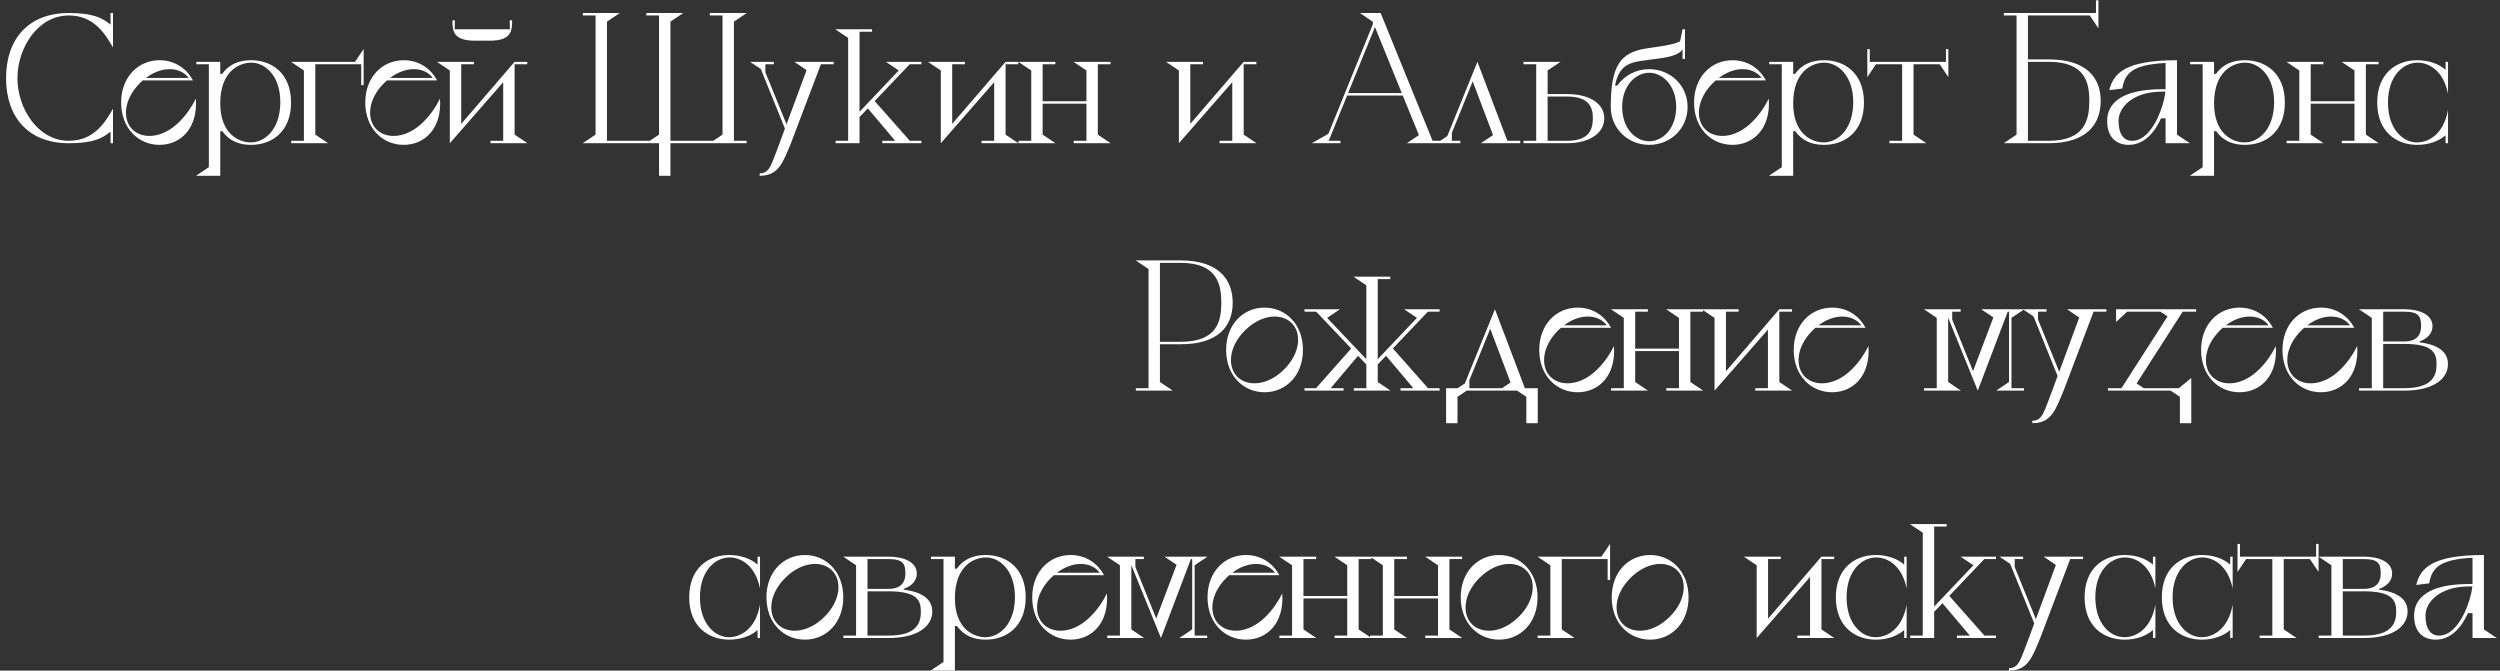 <?xml version="1.0" encoding="UTF-8"?> <svg xmlns="http://www.w3.org/2000/svg" width="384" height="103" viewBox="0 0 384 103" fill="none"><rect x="0" y="0" width="384" height="103" fill="#333333" stroke="none"/><path d="M10.556 2.375C5.856 2.375 2.681 7.3 2.681 12C2.681 16.7 5.856 21.625 10.556 21.625C14.281 21.625 16.031 19.05 17.356 16.7V22H16.981V20.225C15.706 21.25 14.331 22 10.556 22C4.381 22 0.931 18.025 0.931 12C0.931 5.975 4.381 2 10.556 2C14.331 2 15.706 2.75 16.981 3.775V2H17.356V7.3C16.031 4.95 14.281 2.375 10.556 2.375ZM30.081 15.15C30.406 19.7 27.756 22.25 24.506 22.25C21.256 22.25 18.606 19.7 18.606 15.75C18.606 11.8 21.256 9.25 24.506 9.25C26.706 9.25 28.606 10.4 29.631 12.35H21.931C21.781 12.475 21.656 12.6 21.506 12.75C18.931 15.3 18.806 18.4 20.356 19.9C21.881 21.4 24.931 21.3 27.506 18.75C28.681 17.6 29.506 16.325 30.081 15.15ZM28.656 11.6C27.306 10.275 24.756 10.2 22.406 11.975H28.981C28.881 11.85 28.781 11.725 28.656 11.6ZM38.556 9.25C41.806 9.25 44.706 11.3 44.706 15.75C44.706 20.2 41.806 22.25 38.556 22.25C36.831 22.25 35.23 21.7 34.156 20.15H33.831V27H30.105L32.081 25.675V9.875H30.155V9.5H33.831V11.35H34.13C35.206 9.8 36.831 9.25 38.556 9.25ZM38.556 21.875C40.706 21.85 43.031 19.85 43.056 15.75C43.081 11.625 40.706 9.6 38.556 9.625C36.73 9.65 33.831 10.95 33.831 15.875C33.831 20.65 36.781 21.9 38.556 21.875ZM54.53 9.5L55.855 7.525V13.075H55.48V9.875H48.43V20.675L50.405 22H44.73V21.625H46.68V10.825L44.705 9.5H54.53ZM67.581 15.15C67.906 19.7 65.256 22.25 62.006 22.25C58.756 22.25 56.106 19.7 56.106 15.75C56.106 11.8 58.756 9.25 62.006 9.25C64.206 9.25 66.106 10.4 67.131 12.35H59.431C59.281 12.475 59.156 12.6 59.006 12.75C56.431 15.3 56.306 18.4 57.856 19.9C59.381 21.4 62.431 21.3 65.006 18.75C66.181 17.6 67.006 16.325 67.581 15.15ZM66.156 11.6C64.806 10.275 62.256 10.2 59.906 11.975H66.481C66.381 11.85 66.281 11.725 66.156 11.6ZM72.967 6.25C69.617 6.25 69.492 4.775 69.492 3.125H69.867L69.842 4.5H78.317L78.292 3.125H78.667C78.667 4.75 78.542 6.25 75.217 6.25H72.967ZM79.042 20.675L81.017 22H75.342V21.625H77.292V12.625L69.092 22V10.825L67.117 9.5H72.792V9.875H70.842V19.025L79.042 9.5H80.992V9.875H79.042V20.675ZM112.73 21.625H114.68V22H102.98V27H101.23V22H89.505L91.48 20.675V2.375H89.53V2H95.205L93.23 3.325V21.625H99.805L101.23 20.675V2.375H99.28V2H104.955L102.98 3.325V21.625H109.555L110.98 20.675V2.375H109.03V2H114.705L112.73 3.325V21.625ZM128.063 9.5V9.875H126.088L121.488 22C120.238 25 119.588 27 116.688 27V26.625C118.288 26.625 118.488 25.175 119.738 22L120.563 19.75L116.863 10.6L115.213 9.5H118.863V9.875H117.563V11.1L120.813 19.1L123.888 10.775L122.013 9.5H128.063ZM139.724 9.875L134.349 15.525L139.749 21.625H141.524V22H135.524V21.625H137.499L133.299 16.65L132.024 17.975V22H128.349V21.625H130.274V5.825L128.299 4.5H133.949V4.875H132.024V17.175L138.049 10.825L136.074 9.5H141.524V9.875H139.724ZM154.457 20.675L156.432 22H150.757V21.625H152.707V12.625L144.507 22V10.825L142.532 9.5H148.207V9.875H146.257V19.025L154.457 9.5H156.407V9.875H154.457V20.675ZM168.624 20.675L170.599 22H164.924V21.625H166.874V15.925H160.149V20.675L162.124 22H156.449V21.625H158.399V10.825L156.424 9.5H162.099V9.875H160.149V15.55H166.874V10.825L164.899 9.5H170.574V9.875H168.624V20.675ZM191.029 20.675L193.004 22H187.329V21.625H189.279V12.625L181.079 22V10.825L179.104 9.5H184.779V9.875H182.829V19.025L191.029 9.5H192.979V9.875H191.029V20.675ZM220.042 21.625H222.142V22H216.092L217.942 20.75L215.467 14.675H206.917L204.092 21.625H205.892V22H201.492L204.042 20.55L210.867 3.725V3.35L210.842 3.325L208.892 2H212.067L220.042 21.625ZM207.067 14.3H215.317L211.192 4.15L207.067 14.3ZM231.532 21.625H233.507V22H227.457L229.332 20.75L226.207 12.5L223.007 20.4V21.625H224.307V22H220.657L222.307 20.9L226.932 9.5L231.532 21.625ZM240.687 14.45C244.212 14.45 246.412 15.925 246.412 18.175C246.412 20.425 244.212 22 240.687 22H234.012V21.625H235.962V9.875H234.012V9.5H239.687L237.712 10.825V14.45H240.687ZM240.687 21.625C244.037 21.625 244.662 19.95 244.662 18.175C244.662 16.425 244.037 14.825 240.687 14.825H237.712V21.625H240.687ZM253.315 10.625C256.565 10.625 259.215 13.125 259.215 16.425C259.215 19.775 256.565 22.25 253.315 22.25C250.065 22.25 247.415 19.775 247.415 16.425C247.415 10.05 248.89 8.025 252.99 7.425L254.515 7.2C256.24 6.95 257.465 6.7 258.065 6.325L258.44 4.5H258.815V9.05H258.44V7.575C257.94 8.325 256.865 8.725 254.515 9.025L252.99 9.225C250.54 9.55 248.715 9.775 248.065 13.15H248.415C249.49 11.6 251.29 10.625 253.315 10.625ZM253.315 21.7C255.365 21.7 257.465 19.775 257.465 16.425C257.465 13.125 255.365 11.175 253.315 11.175C251.265 11.175 249.165 13.125 249.165 16.425C249.165 19.775 251.265 21.7 253.315 21.7ZM271.683 15.15C272.008 19.7 269.358 22.25 266.108 22.25C262.858 22.25 260.208 19.7 260.208 15.75C260.208 11.8 262.858 9.25 266.108 9.25C268.308 9.25 270.208 10.4 271.233 12.35H263.533C263.383 12.475 263.258 12.6 263.108 12.75C260.533 15.3 260.408 18.4 261.958 19.9C263.483 21.4 266.533 21.3 269.108 18.75C270.283 17.6 271.108 16.325 271.683 15.15ZM270.258 11.6C268.908 10.275 266.358 10.2 264.008 11.975H270.583C270.483 11.85 270.383 11.725 270.258 11.6ZM280.157 9.25C283.407 9.25 286.307 11.3 286.307 15.75C286.307 20.2 283.407 22.25 280.157 22.25C278.432 22.25 276.832 21.7 275.757 20.15H275.432V27H271.707L273.682 25.675V9.875H271.757V9.5H275.432V11.35H275.732C276.807 9.8 278.432 9.25 280.157 9.25ZM280.157 21.875C282.307 21.85 284.632 19.85 284.657 15.75C284.682 11.625 282.307 9.6 280.157 9.625C278.332 9.65 275.432 10.95 275.432 15.875C275.432 20.65 278.382 21.9 280.157 21.875ZM298.894 7.55H299.269V11.85L297.944 9.875H293.919V20.675L295.894 22H290.219V21.625H292.169V9.875H288.144L286.819 11.85V7.55H287.194V9.5H298.894V7.55ZM314.692 9.125C320.467 9.125 322.667 11.9 322.667 15.5C322.667 19.1 320.467 22 314.692 22H307.767L309.742 20.675V2.375H307.792V2H321.942V0.05H322.317V4.35L320.992 2.375H311.492V9.125H314.692ZM314.692 21.625C320.292 21.625 320.917 18.325 320.917 15.5C320.917 12.675 320.292 9.5 314.692 9.5H311.492V21.625H314.692ZM334.385 20.675L336.36 22H332.635V18.175H331.935C330.96 20.325 329.36 22.25 326.985 22.25C325.26 22.25 323.66 21.3 323.66 18.55C323.66 15.925 325.785 13.7 332.135 13.7H332.635V13.6V9.675C327.46 9.925 326.36 11.325 325.985 13.6L323.985 13.85C324.61 11.275 326.41 9.25 334.385 9.25V20.675ZM327.485 21.625C330.56 21.625 332.36 16.375 332.61 14.075H332.135C327.46 14.075 325.41 16.575 325.41 18.55C325.41 20.65 326.235 21.625 327.485 21.625ZM344.805 9.25C348.055 9.25 350.955 11.3 350.955 15.75C350.955 20.2 348.055 22.25 344.805 22.25C343.08 22.25 341.48 21.7 340.405 20.15H340.08V27H336.355L338.33 25.675V9.875H336.405V9.5H340.08V11.35H340.38C341.455 9.8 343.08 9.25 344.805 9.25ZM344.805 21.875C346.955 21.85 349.28 19.85 349.305 15.75C349.33 11.625 346.955 9.6 344.805 9.625C342.98 9.65 340.08 10.95 340.08 15.875C340.08 20.65 343.03 21.9 344.805 21.875ZM363.399 20.675L365.374 22H359.699V21.625H361.649V15.925H354.924V20.675L356.899 22H351.224V21.625H353.174V10.825L351.199 9.5H356.874V9.875H354.924V15.55H361.649V10.825L359.674 9.5H365.349V9.875H363.399V20.675ZM375.64 9.5H376.015V14.4C375.315 10.85 373.065 9.6 371.29 9.625C369.14 9.65 366.79 11.65 366.79 15.75C366.79 19.875 369.14 21.9 371.29 21.875C373.115 21.85 375.365 20.55 376.015 16.875V22H375.64V20.775C374.565 21.725 372.99 22.25 371.29 22.25C368.04 22.25 365.14 20.2 365.14 15.75C365.14 11.3 368.04 9.25 371.29 9.25C372.99 9.25 374.565 9.775 375.64 10.725V9.5ZM181.366 40C187.141 40 189.341 42.9 189.341 46.5C189.341 50.1 187.141 52.875 181.366 52.875H178.166V58.675L180.141 60H174.466V59.625H176.416V41.325L174.441 40H181.366ZM181.366 52.5C186.966 52.5 187.591 49.325 187.591 46.5C187.591 43.675 186.966 40.375 181.366 40.375H178.166V52.5H181.366ZM194.233 60.25C190.983 60.25 188.333 57.7 188.333 53.75C188.333 49.8 190.983 47.25 194.233 47.25C197.483 47.25 200.133 49.8 200.133 53.75C200.133 57.7 197.483 60.25 194.233 60.25ZM190.083 57.9C191.608 59.4 194.658 59.3 197.233 56.75C199.808 54.2 199.933 51.1 198.383 49.6C196.858 48.1 193.808 48.2 191.233 50.75C188.658 53.3 188.533 56.4 190.083 57.9ZM219.319 47.875L213.944 53.525L219.344 59.625H221.119V60H215.119V59.625H217.094L212.894 54.65L211.619 55.975V58.675L213.594 60H207.944V59.625H209.869V55.975L208.594 54.65L204.394 59.625H206.369V60H200.369V59.625H202.144L207.544 53.525L202.169 47.875H200.369V47.5H205.819L203.844 48.825L209.869 55.175V43.825L207.894 42.5H213.544V42.875H211.619V55.175L217.644 48.825L215.669 47.5H221.119V47.875H219.319ZM236.197 59.625V65H234.447V60.95L233.022 60H225.297L223.872 60.95V65H222.122V59.625H223.897L224.997 58.9L229.622 47.5L234.222 59.625H236.197ZM230.697 59.625L232.022 58.75L228.897 50.5L225.697 58.4V59.625H230.697ZM247.904 53.15C248.229 57.7 245.579 60.25 242.329 60.25C239.079 60.25 236.429 57.7 236.429 53.75C236.429 49.8 239.079 47.25 242.329 47.25C244.529 47.25 246.429 48.4 247.454 50.35H239.754C239.604 50.475 239.479 50.6 239.329 50.75C236.754 53.3 236.629 56.4 238.179 57.9C239.704 59.4 242.754 59.3 245.329 56.75C246.504 55.6 247.329 54.325 247.904 53.15ZM246.479 49.6C245.129 48.275 242.579 48.2 240.229 49.975H246.804C246.704 49.85 246.604 49.725 246.479 49.6ZM259.639 58.675L261.614 60H255.939V59.625H257.889V53.925H251.164V58.675L253.139 60H247.464V59.625H249.414V48.825L247.439 47.5H253.114V47.875H251.164V53.55H257.889V48.825L255.914 47.5H261.589V47.875H259.639V58.675ZM273.305 58.675L275.28 60H269.605V59.625H271.555V50.625L263.355 60V48.825L261.38 47.5H267.055V47.875H265.105V57.025L273.305 47.5H275.255V47.875H273.305V58.675ZM286.991 53.15C287.316 57.7 284.666 60.25 281.416 60.25C278.166 60.25 275.516 57.7 275.516 53.75C275.516 49.8 278.166 47.25 281.416 47.25C283.616 47.25 285.516 48.4 286.541 50.35H278.841C278.691 50.475 278.566 50.6 278.416 50.75C275.841 53.3 275.716 56.4 277.266 57.9C278.791 59.4 281.841 59.3 284.416 56.75C285.591 55.6 286.416 54.325 286.991 53.15ZM285.566 49.6C284.216 48.275 281.666 48.2 279.316 49.975H285.891C285.791 49.85 285.691 49.725 285.566 49.6ZM308.961 59.625H310.886V60H306.611L308.586 58.675V47.875H308.386L303.786 60L299.236 48.8V58.675L301.211 60H295.536V59.625H297.486V48.825L295.511 47.5H301.161V47.875H299.861V49.1L303.061 57L306.186 48.75L304.311 47.5H310.936L308.961 48.825V59.625ZM323.546 47.5V47.875H321.571L316.971 60C315.721 63 315.071 65 312.171 65V64.625C313.771 64.625 313.971 63.175 315.221 60L316.046 57.75L312.346 48.6L310.696 47.5H314.346V47.875H313.046V49.1L316.296 57.1L319.371 48.775L317.496 47.5H323.546ZM335.257 47.875L328.182 58.9L329.282 59.625H334.682L336.582 58.05V65H334.832V60.95L333.407 60H323.782V59.625H325.857L332.932 48.6L331.832 47.875H326.732L325.032 49.45V47.5H337.332V47.875H335.257ZM349.564 53.15C349.889 57.7 347.239 60.25 343.989 60.25C340.739 60.25 338.089 57.7 338.089 53.75C338.089 49.8 340.739 47.25 343.989 47.25C346.189 47.25 348.089 48.4 349.114 50.35H341.414C341.264 50.475 341.139 50.6 340.989 50.75C338.414 53.3 338.289 56.4 339.839 57.9C341.364 59.4 344.414 59.3 346.989 56.75C348.164 55.6 348.989 54.325 349.564 53.15ZM348.139 49.6C346.789 48.275 344.239 48.2 341.889 49.975H348.464C348.364 49.85 348.264 49.725 348.139 49.6ZM362.064 53.15C362.389 57.7 359.739 60.25 356.489 60.25C353.239 60.25 350.589 57.7 350.589 53.75C350.589 49.8 353.239 47.25 356.489 47.25C358.689 47.25 360.589 48.4 361.614 50.35H353.914C353.764 50.475 353.639 50.6 353.489 50.75C350.914 53.3 350.789 56.4 352.339 57.9C353.864 59.4 356.914 59.3 359.489 56.75C360.664 55.6 361.489 54.325 362.064 53.15ZM360.639 49.6C359.289 48.275 356.739 48.2 354.389 49.975H360.964C360.864 49.85 360.764 49.725 360.639 49.6ZM371.632 52.575C374.582 52.95 376.007 54.1 376.007 55.925C376.007 58.175 373.807 60 369.282 60H362.357V59.625H364.307V48.825L362.332 47.5H369.282C371.607 47.5 373.632 48.3 373.632 50.1C373.632 51.25 372.807 52.025 371.632 52.45V52.575ZM366.057 47.875V52.45H369.282C371.507 52.45 371.882 51.1 371.882 50.1C371.882 48.575 371.507 47.875 369.282 47.875H366.057ZM369.282 59.625C373.632 59.625 374.257 57.7 374.257 55.925C374.257 54.175 373.632 52.825 369.282 52.825H366.057V59.625H369.282ZM116.362 85.5H116.737V90.4C116.037 86.85 113.787 85.6 112.012 85.625C109.862 85.65 107.512 87.65 107.512 91.75C107.512 95.875 109.862 97.9 112.012 97.875C113.837 97.85 116.087 96.55 116.737 92.875V98H116.362V96.775C115.287 97.725 113.712 98.25 112.012 98.25C108.762 98.25 105.862 96.2 105.862 91.75C105.862 87.3 108.762 85.25 112.012 85.25C113.712 85.25 115.287 85.775 116.362 86.725V85.5ZM123.628 98.25C120.378 98.25 117.728 95.7 117.728 91.75C117.728 87.8 120.378 85.25 123.628 85.25C126.878 85.25 129.528 87.8 129.528 91.75C129.528 95.7 126.878 98.25 123.628 98.25ZM119.478 95.9C121.003 97.4 124.053 97.3 126.628 94.75C129.203 92.2 129.328 89.1 127.778 87.6C126.253 86.1 123.203 86.2 120.628 88.75C118.053 91.3 117.928 94.4 119.478 95.9ZM138.82 90.575C141.77 90.95 143.195 92.1 143.195 93.925C143.195 96.175 140.995 98 136.47 98H129.545V97.625H131.495V86.825L129.52 85.5H136.47C138.795 85.5 140.82 86.3 140.82 88.1C140.82 89.25 139.995 90.025 138.82 90.45V90.575ZM133.245 85.875V90.45H136.47C138.695 90.45 139.07 89.1 139.07 88.1C139.07 86.575 138.695 85.875 136.47 85.875H133.245ZM136.47 97.625C140.82 97.625 141.445 95.7 141.445 93.925C141.445 92.175 140.82 90.825 136.47 90.825H133.245V97.625H136.47ZM151.397 85.25C154.647 85.25 157.547 87.3 157.547 91.75C157.547 96.2 154.647 98.25 151.397 98.25C149.672 98.25 148.072 97.7 146.997 96.15H146.672V103H142.947L144.922 101.675V85.875H142.997V85.5H146.672V87.35H146.972C148.047 85.8 149.672 85.25 151.397 85.25ZM151.397 97.875C153.547 97.85 155.872 95.85 155.897 91.75C155.922 87.625 153.547 85.6 151.397 85.625C149.572 85.65 146.672 86.95 146.672 91.875C146.672 96.65 149.622 97.9 151.397 97.875ZM170.023 91.15C170.348 95.7 167.698 98.25 164.448 98.25C161.198 98.25 158.548 95.7 158.548 91.75C158.548 87.8 161.198 85.25 164.448 85.25C166.648 85.25 168.548 86.4 169.573 88.35H161.873C161.723 88.475 161.598 88.6 161.448 88.75C158.873 91.3 158.748 94.4 160.298 95.9C161.823 97.4 164.873 97.3 167.448 94.75C168.623 93.6 169.448 92.325 170.023 91.15ZM168.598 87.6C167.248 86.275 164.698 86.2 162.348 87.975H168.923C168.823 87.85 168.723 87.725 168.598 87.6ZM183.497 97.625H185.422V98H181.147L183.122 96.675V85.875H182.922L178.322 98L173.772 86.8V96.675L175.747 98H170.072V97.625H172.022V86.825L170.047 85.5H175.697V85.875H174.397V87.1L177.597 95L180.722 86.75L178.847 85.5H185.472L183.497 86.825V97.625ZM196.952 91.15C197.277 95.7 194.627 98.25 191.377 98.25C188.127 98.25 185.477 95.7 185.477 91.75C185.477 87.8 188.127 85.25 191.377 85.25C193.577 85.25 195.477 86.4 196.502 88.35H188.802C188.652 88.475 188.527 88.6 188.377 88.75C185.802 91.3 185.677 94.4 187.227 95.9C188.752 97.4 191.802 97.3 194.377 94.75C195.552 93.6 196.377 92.325 196.952 91.15ZM195.527 87.6C194.177 86.275 191.627 86.2 189.277 87.975H195.852C195.752 87.85 195.652 87.725 195.527 87.6ZM208.687 96.675L210.662 98H204.987V97.625H206.937V91.925H200.212V96.675L202.187 98H196.512V97.625H198.462V86.825L196.487 85.5H202.162V85.875H200.212V91.55H206.937V86.825L204.962 85.5H210.637V85.875H208.687V96.675ZM222.628 96.675L224.603 98H218.928V97.625H220.878V91.925H214.153V96.675L216.128 98H210.453V97.625H212.403V86.825L210.428 85.5H216.103V85.875H214.153V91.55H220.878V86.825L218.903 85.5H224.578V85.875H222.628V96.675ZM230.268 98.25C227.018 98.25 224.368 95.7 224.368 91.75C224.368 87.8 227.018 85.25 230.268 85.25C233.518 85.25 236.168 87.8 236.168 91.75C236.168 95.7 233.518 98.25 230.268 98.25ZM226.118 95.9C227.643 97.4 230.693 97.3 233.268 94.75C235.843 92.2 235.968 89.1 234.418 87.6C232.893 86.1 229.843 86.2 227.268 88.75C224.693 91.3 224.568 94.4 226.118 95.9ZM245.985 85.5L247.31 83.525V89.075H246.935V85.875H239.885V96.675L241.86 98H236.185V97.625H238.135V86.825L236.16 85.5H245.985ZM253.462 98.25C250.212 98.25 247.562 95.7 247.562 91.75C247.562 87.8 250.212 85.25 253.462 85.25C256.712 85.25 259.362 87.8 259.362 91.75C259.362 95.7 256.712 98.25 253.462 98.25ZM249.312 95.9C250.837 97.4 253.887 97.3 256.462 94.75C259.037 92.2 259.162 89.1 257.612 87.6C256.087 86.1 253.037 86.2 250.462 88.75C247.887 91.3 247.762 94.4 249.312 95.9ZM279.775 96.675L281.75 98H276.075V97.625H278.025V88.625L269.825 98V86.825L267.85 85.5H273.525V85.875H271.575V95.025L279.775 85.5H281.725V85.875H279.775V96.675ZM292.485 85.5H292.86V90.4C292.16 86.85 289.91 85.6 288.135 85.625C285.985 85.65 283.635 87.65 283.635 91.75C283.635 95.875 285.985 97.9 288.135 97.875C289.96 97.85 292.21 96.55 292.86 92.875V98H292.485V96.775C291.41 97.725 289.835 98.25 288.135 98.25C284.885 98.25 281.985 96.2 281.985 91.75C281.985 87.3 284.885 85.25 288.135 85.25C289.835 85.25 291.41 85.775 292.485 86.725V85.5ZM304.787 85.875L299.412 91.525L304.812 97.625H306.587V98H300.587V97.625H302.562L298.362 92.65L297.087 93.975V98H293.412V97.625H295.337V81.825L293.362 80.5H299.012V80.875H297.087V93.175L303.112 86.825L301.137 85.5H306.587V85.875H304.787ZM319.957 85.5V85.875H317.982L313.382 98C312.132 101 311.482 103 308.582 103V102.625C310.182 102.625 310.382 101.175 311.632 98L312.457 95.75L308.757 86.6L307.107 85.5H310.757V85.875H309.457V87.1L312.707 95.1L315.782 86.775L313.907 85.5H319.957ZM330.693 85.5H331.068V90.4C330.368 86.85 328.118 85.6 326.343 85.625C324.193 85.65 321.843 87.65 321.843 91.75C321.843 95.875 324.193 97.9 326.343 97.875C328.168 97.85 330.418 96.55 331.068 92.875V98H330.693V96.775C329.618 97.725 328.043 98.25 326.343 98.25C323.093 98.25 320.193 96.2 320.193 91.75C320.193 87.3 323.093 85.25 326.343 85.25C328.043 85.25 329.618 85.775 330.693 86.725V85.5ZM342.559 85.5H342.934V90.4C342.234 86.85 339.984 85.6 338.209 85.625C336.059 85.65 333.709 87.65 333.709 91.75C333.709 95.875 336.059 97.9 338.209 97.875C340.034 97.85 342.284 96.55 342.934 92.875V98H342.559V96.775C341.484 97.725 339.909 98.25 338.209 98.25C334.959 98.25 332.059 96.2 332.059 91.75C332.059 87.3 334.959 85.25 338.209 85.25C339.909 85.25 341.484 85.775 342.559 86.725V85.5ZM355.755 83.55H356.13V87.85L354.805 85.875H350.78V96.675L352.755 98H347.08V97.625H349.03V85.875H345.005L343.68 87.85V83.55H344.055V85.5H355.755V83.55ZM365.431 90.575C368.381 90.95 369.806 92.1 369.806 93.925C369.806 96.175 367.606 98 363.081 98H356.156V97.625H358.106V86.825L356.131 85.5H363.081C365.406 85.5 367.431 86.3 367.431 88.1C367.431 89.25 366.606 90.025 365.431 90.45V90.575ZM359.856 85.875V90.45H363.081C365.306 90.45 365.681 89.1 365.681 88.1C365.681 86.575 365.306 85.875 363.081 85.875H359.856ZM363.081 97.625C367.431 97.625 368.056 95.7 368.056 93.925C368.056 92.175 367.431 90.825 363.081 90.825H359.856V97.625H363.081ZM381.529 96.675L383.504 98H379.779V94.175H379.079C378.104 96.325 376.504 98.25 374.129 98.25C372.404 98.25 370.804 97.3 370.804 94.55C370.804 91.925 372.929 89.7 379.279 89.7H379.779V89.6V85.675C374.604 85.925 373.504 87.325 373.129 89.6L371.129 89.85C371.754 87.275 373.554 85.25 381.529 85.25V96.675ZM374.629 97.625C377.704 97.625 379.504 92.375 379.754 90.075H379.279C374.604 90.075 372.554 92.575 372.554 94.55C372.554 96.65 373.379 97.625 374.629 97.625Z" fill="white"></path></svg> 